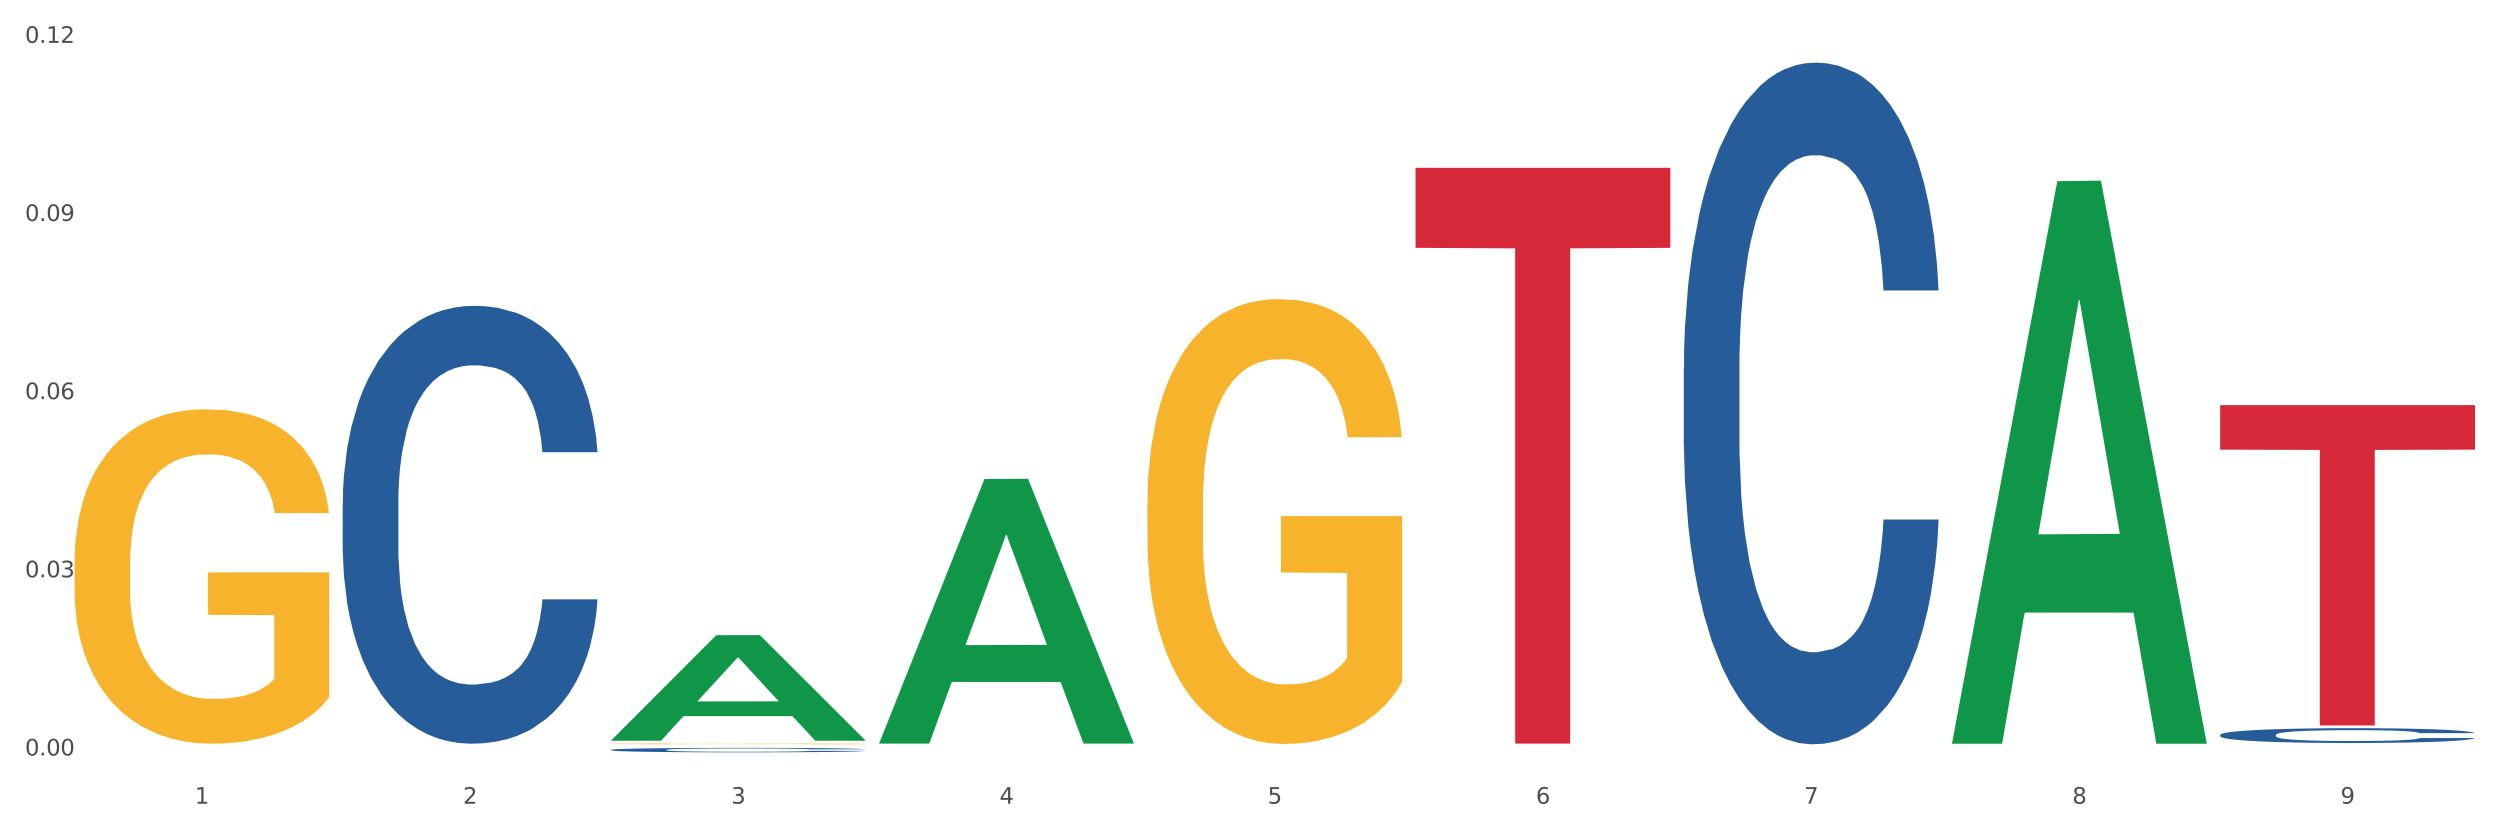 <?xml version="1.0" encoding="utf-8" standalone="no"?>
<!DOCTYPE svg PUBLIC "-//W3C//DTD SVG 1.1//EN"
  "http://www.w3.org/Graphics/SVG/1.1/DTD/svg11.dtd">
<svg xmlns:xlink="http://www.w3.org/1999/xlink" width="1080pt" height="360pt" viewBox="0 0 1080 360" xmlns="http://www.w3.org/2000/svg" version="1.1">
 <rect x="0" y="0" width="1080" height="360" fill="#333333" stroke="none"/>
 <defs>
  <style type="text/css">*{stroke-linejoin: round; stroke-linecap: butt}</style>
 </defs>
 <g id="figure_1">
  <g id="patch_1">
   <path d="M 0 360 
L 1080 360 
L 1080 0 
L 0 0 
z
" style="fill: #ffffff; stroke: #ffffff; stroke-linejoin: miter"/>
  </g>
  <g id="axes_1">
   <g id="matplotlib.axis_1">
    <g id="xtick_1">
     <g id="text_1">
      <!-- 1 -->
      <g style="fill: #4d4d4d" transform="translate(84.159 347.204) scale(0.096 -0.096)">
       <defs>
        <path id="DejaVuSans-31" d="M 794 531 
L 1825 531 
L 1825 4091 
L 703 3866 
L 703 4441 
L 1819 4666 
L 2450 4666 
L 2450 531 
L 3481 531 
L 3481 0 
L 794 0 
L 794 531 
z
" transform="scale(0.016)"/>
       </defs>
       <use xlink:href="#DejaVuSans-31"/>
      </g>
     </g>
    </g>
    <g id="xtick_2">
     <g id="text_2">
      <!-- 2 -->
      <g style="fill: #4d4d4d" transform="translate(200.027 347.204) scale(0.096 -0.096)">
       <defs>
        <path id="DejaVuSans-32" d="M 1228 531 
L 3431 531 
L 3431 0 
L 469 0 
L 469 531 
Q 828 903 1448 1529 
Q 2069 2156 2228 2338 
Q 2531 2678 2651 2914 
Q 2772 3150 2772 3378 
Q 2772 3750 2511 3984 
Q 2250 4219 1831 4219 
Q 1534 4219 1204 4116 
Q 875 4013 500 3803 
L 500 4441 
Q 881 4594 1212 4672 
Q 1544 4750 1819 4750 
Q 2544 4750 2975 4387 
Q 3406 4025 3406 3419 
Q 3406 3131 3298 2873 
Q 3191 2616 2906 2266 
Q 2828 2175 2409 1742 
Q 1991 1309 1228 531 
z
" transform="scale(0.016)"/>
       </defs>
       <use xlink:href="#DejaVuSans-32"/>
      </g>
     </g>
    </g>
    <g id="xtick_3">
     <g id="text_3">
      <!-- 3 -->
      <g style="fill: #4d4d4d" transform="translate(315.896 347.204) scale(0.096 -0.096)">
       <defs>
        <path id="DejaVuSans-33" d="M 2597 2516 
Q 3050 2419 3304 2112 
Q 3559 1806 3559 1356 
Q 3559 666 3084 287 
Q 2609 -91 1734 -91 
Q 1441 -91 1130 -33 
Q 819 25 488 141 
L 488 750 
Q 750 597 1062 519 
Q 1375 441 1716 441 
Q 2309 441 2620 675 
Q 2931 909 2931 1356 
Q 2931 1769 2642 2001 
Q 2353 2234 1838 2234 
L 1294 2234 
L 1294 2753 
L 1863 2753 
Q 2328 2753 2575 2939 
Q 2822 3125 2822 3475 
Q 2822 3834 2567 4026 
Q 2313 4219 1838 4219 
Q 1578 4219 1281 4162 
Q 984 4106 628 3988 
L 628 4550 
Q 988 4650 1302 4700 
Q 1616 4750 1894 4750 
Q 2613 4750 3031 4423 
Q 3450 4097 3450 3541 
Q 3450 3153 3228 2886 
Q 3006 2619 2597 2516 
z
" transform="scale(0.016)"/>
       </defs>
       <use xlink:href="#DejaVuSans-33"/>
      </g>
     </g>
    </g>
    <g id="xtick_4">
     <g id="text_4">
      <!-- 4 -->
      <g style="fill: #4d4d4d" transform="translate(431.765 347.204) scale(0.096 -0.096)">
       <defs>
        <path id="DejaVuSans-34" d="M 2419 4116 
L 825 1625 
L 2419 1625 
L 2419 4116 
z
M 2253 4666 
L 3047 4666 
L 3047 1625 
L 3713 1625 
L 3713 1100 
L 3047 1100 
L 3047 0 
L 2419 0 
L 2419 1100 
L 313 1100 
L 313 1709 
L 2253 4666 
z
" transform="scale(0.016)"/>
       </defs>
       <use xlink:href="#DejaVuSans-34"/>
      </g>
     </g>
    </g>
    <g id="xtick_5">
     <g id="text_5">
      <!-- 5 -->
      <g style="fill: #4d4d4d" transform="translate(547.634 347.204) scale(0.096 -0.096)">
       <defs>
        <path id="DejaVuSans-35" d="M 691 4666 
L 3169 4666 
L 3169 4134 
L 1269 4134 
L 1269 2991 
Q 1406 3038 1543 3061 
Q 1681 3084 1819 3084 
Q 2600 3084 3056 2656 
Q 3513 2228 3513 1497 
Q 3513 744 3044 326 
Q 2575 -91 1722 -91 
Q 1428 -91 1123 -41 
Q 819 9 494 109 
L 494 744 
Q 775 591 1075 516 
Q 1375 441 1709 441 
Q 2250 441 2565 725 
Q 2881 1009 2881 1497 
Q 2881 1984 2565 2268 
Q 2250 2553 1709 2553 
Q 1456 2553 1204 2497 
Q 953 2441 691 2322 
L 691 4666 
z
" transform="scale(0.016)"/>
       </defs>
       <use xlink:href="#DejaVuSans-35"/>
      </g>
     </g>
    </g>
    <g id="xtick_6">
     <g id="text_6">
      <!-- 6 -->
      <g style="fill: #4d4d4d" transform="translate(663.502 347.204) scale(0.096 -0.096)">
       <defs>
        <path id="DejaVuSans-36" d="M 2113 2584 
Q 1688 2584 1439 2293 
Q 1191 2003 1191 1497 
Q 1191 994 1439 701 
Q 1688 409 2113 409 
Q 2538 409 2786 701 
Q 3034 994 3034 1497 
Q 3034 2003 2786 2293 
Q 2538 2584 2113 2584 
z
M 3366 4563 
L 3366 3988 
Q 3128 4100 2886 4159 
Q 2644 4219 2406 4219 
Q 1781 4219 1451 3797 
Q 1122 3375 1075 2522 
Q 1259 2794 1537 2939 
Q 1816 3084 2150 3084 
Q 2853 3084 3261 2657 
Q 3669 2231 3669 1497 
Q 3669 778 3244 343 
Q 2819 -91 2113 -91 
Q 1303 -91 875 529 
Q 447 1150 447 2328 
Q 447 3434 972 4092 
Q 1497 4750 2381 4750 
Q 2619 4750 2861 4703 
Q 3103 4656 3366 4563 
z
" transform="scale(0.016)"/>
       </defs>
       <use xlink:href="#DejaVuSans-36"/>
      </g>
     </g>
    </g>
    <g id="xtick_7">
     <g id="text_7">
      <!-- 7 -->
      <g style="fill: #4d4d4d" transform="translate(779.371 347.204) scale(0.096 -0.096)">
       <defs>
        <path id="DejaVuSans-37" d="M 525 4666 
L 3525 4666 
L 3525 4397 
L 1831 0 
L 1172 0 
L 2766 4134 
L 525 4134 
L 525 4666 
z
" transform="scale(0.016)"/>
       </defs>
       <use xlink:href="#DejaVuSans-37"/>
      </g>
     </g>
    </g>
    <g id="xtick_8">
     <g id="text_8">
      <!-- 8 -->
      <g style="fill: #4d4d4d" transform="translate(895.24 347.204) scale(0.096 -0.096)">
       <defs>
        <path id="DejaVuSans-38" d="M 2034 2216 
Q 1584 2216 1326 1975 
Q 1069 1734 1069 1313 
Q 1069 891 1326 650 
Q 1584 409 2034 409 
Q 2484 409 2743 651 
Q 3003 894 3003 1313 
Q 3003 1734 2745 1975 
Q 2488 2216 2034 2216 
z
M 1403 2484 
Q 997 2584 770 2862 
Q 544 3141 544 3541 
Q 544 4100 942 4425 
Q 1341 4750 2034 4750 
Q 2731 4750 3128 4425 
Q 3525 4100 3525 3541 
Q 3525 3141 3298 2862 
Q 3072 2584 2669 2484 
Q 3125 2378 3379 2068 
Q 3634 1759 3634 1313 
Q 3634 634 3220 271 
Q 2806 -91 2034 -91 
Q 1263 -91 848 271 
Q 434 634 434 1313 
Q 434 1759 690 2068 
Q 947 2378 1403 2484 
z
M 1172 3481 
Q 1172 3119 1398 2916 
Q 1625 2713 2034 2713 
Q 2441 2713 2670 2916 
Q 2900 3119 2900 3481 
Q 2900 3844 2670 4047 
Q 2441 4250 2034 4250 
Q 1625 4250 1398 4047 
Q 1172 3844 1172 3481 
z
" transform="scale(0.016)"/>
       </defs>
       <use xlink:href="#DejaVuSans-38"/>
      </g>
     </g>
    </g>
    <g id="xtick_9">
     <g id="text_9">
      <!-- 9 -->
      <g style="fill: #4d4d4d" transform="translate(1011.108 347.204) scale(0.096 -0.096)">
       <defs>
        <path id="DejaVuSans-39" d="M 703 97 
L 703 672 
Q 941 559 1184 500 
Q 1428 441 1663 441 
Q 2288 441 2617 861 
Q 2947 1281 2994 2138 
Q 2813 1869 2534 1725 
Q 2256 1581 1919 1581 
Q 1219 1581 811 2004 
Q 403 2428 403 3163 
Q 403 3881 828 4315 
Q 1253 4750 1959 4750 
Q 2769 4750 3195 4129 
Q 3622 3509 3622 2328 
Q 3622 1225 3098 567 
Q 2575 -91 1691 -91 
Q 1453 -91 1209 -44 
Q 966 3 703 97 
z
M 1959 2075 
Q 2384 2075 2632 2365 
Q 2881 2656 2881 3163 
Q 2881 3666 2632 3958 
Q 2384 4250 1959 4250 
Q 1534 4250 1286 3958 
Q 1038 3666 1038 3163 
Q 1038 2656 1286 2365 
Q 1534 2075 1959 2075 
z
" transform="scale(0.016)"/>
       </defs>
       <use xlink:href="#DejaVuSans-39"/>
      </g>
     </g>
    </g>
    <g id="xtick_10"/>
    <g id="xtick_11"/>
    <g id="xtick_12"/>
    <g id="xtick_13"/>
    <g id="xtick_14"/>
    <g id="xtick_15"/>
    <g id="xtick_16"/>
    <g id="xtick_17"/>
   </g>
   <g id="matplotlib.axis_2">
    <g id="ytick_1">
     <g id="text_10">
      <!-- 0.00 -->
      <g style="fill: #4d4d4d" transform="translate(10.8 326.369) scale(0.096 -0.096)">
       <defs>
        <path id="DejaVuSans-30" d="M 2034 4250 
Q 1547 4250 1301 3770 
Q 1056 3291 1056 2328 
Q 1056 1369 1301 889 
Q 1547 409 2034 409 
Q 2525 409 2770 889 
Q 3016 1369 3016 2328 
Q 3016 3291 2770 3770 
Q 2525 4250 2034 4250 
z
M 2034 4750 
Q 2819 4750 3233 4129 
Q 3647 3509 3647 2328 
Q 3647 1150 3233 529 
Q 2819 -91 2034 -91 
Q 1250 -91 836 529 
Q 422 1150 422 2328 
Q 422 3509 836 4129 
Q 1250 4750 2034 4750 
z
" transform="scale(0.016)"/>
        <path id="DejaVuSans-2e" d="M 684 794 
L 1344 794 
L 1344 0 
L 684 0 
L 684 794 
z
" transform="scale(0.016)"/>
       </defs>
       <use xlink:href="#DejaVuSans-30"/>
       <use xlink:href="#DejaVuSans-2e" transform="translate(63.623 0)"/>
       <use xlink:href="#DejaVuSans-30" transform="translate(95.41 0)"/>
       <use xlink:href="#DejaVuSans-30" transform="translate(159.033 0)"/>
      </g>
     </g>
    </g>
    <g id="ytick_2">
     <g id="text_11">
      <!-- 0.03 -->
      <g style="fill: #4d4d4d" transform="translate(10.8 249.405) scale(0.096 -0.096)">
       <use xlink:href="#DejaVuSans-30"/>
       <use xlink:href="#DejaVuSans-2e" transform="translate(63.623 0)"/>
       <use xlink:href="#DejaVuSans-30" transform="translate(95.41 0)"/>
       <use xlink:href="#DejaVuSans-33" transform="translate(159.033 0)"/>
      </g>
     </g>
    </g>
    <g id="ytick_3">
     <g id="text_12">
      <!-- 0.06 -->
      <g style="fill: #4d4d4d" transform="translate(10.8 172.441) scale(0.096 -0.096)">
       <use xlink:href="#DejaVuSans-30"/>
       <use xlink:href="#DejaVuSans-2e" transform="translate(63.623 0)"/>
       <use xlink:href="#DejaVuSans-30" transform="translate(95.41 0)"/>
       <use xlink:href="#DejaVuSans-36" transform="translate(159.033 0)"/>
      </g>
     </g>
    </g>
    <g id="ytick_4">
     <g id="text_13">
      <!-- 0.09 -->
      <g style="fill: #4d4d4d" transform="translate(10.8 95.477) scale(0.096 -0.096)">
       <use xlink:href="#DejaVuSans-30"/>
       <use xlink:href="#DejaVuSans-2e" transform="translate(63.623 0)"/>
       <use xlink:href="#DejaVuSans-30" transform="translate(95.41 0)"/>
       <use xlink:href="#DejaVuSans-39" transform="translate(159.033 0)"/>
      </g>
     </g>
    </g>
    <g id="ytick_5">
     <g id="text_14">
      <!-- 0.12 -->
      <g style="fill: #4d4d4d" transform="translate(10.8 18.513) scale(0.096 -0.096)">
       <use xlink:href="#DejaVuSans-30"/>
       <use xlink:href="#DejaVuSans-2e" transform="translate(63.623 0)"/>
       <use xlink:href="#DejaVuSans-31" transform="translate(95.41 0)"/>
       <use xlink:href="#DejaVuSans-32" transform="translate(159.033 0)"/>
      </g>
     </g>
    </g>
    <g id="ytick_6"/>
    <g id="ytick_7"/>
    <g id="ytick_8"/>
    <g id="ytick_9"/>
   </g>
   <g id="PolyCollection_1">
    <path d="M 263.912 319.907 
L 264.026 319.864 
L 309.418 274.404 
L 328.255 274.361 
L 373.988 319.993 
L 352.2 319.993 
L 342.327 309.367 
L 295.46 309.367 
L 295.119 309.538 
L 285.587 319.993 
L 263.912 319.993 
L 263.912 319.907 
L 301.361 303.026 
L 336.426 302.983 
L 319.064 284.087 
L 318.837 284.002 
L 318.61 284.13 
L 301.247 302.983 
L 301.361 303.026 
L 263.912 319.907 
z
" clip-path="url(#peb7fedaac2)" style="fill: #109648"/>
    <path d="M 959.125 175.01 
L 1069.2 175.01 
L 1069.2 194.241 
L 1025.9 194.37 
L 1025.9 313.39 
L 1002.164 313.39 
L 1002.164 194.37 
L 959.125 194.241 
L 959.125 175.14 
L 959.125 175.01 
z
" clip-path="url(#peb7fedaac2)" style="fill: #d62839"/>
    <path d="M 611.519 72.495 
L 721.594 72.495 
L 721.594 107.061 
L 678.294 107.294 
L 678.294 321.224 
L 654.557 321.224 
L 654.557 107.294 
L 611.519 107.061 
L 611.519 72.729 
L 611.519 72.495 
z
" clip-path="url(#peb7fedaac2)" style="fill: #d62839"/>
    <path d="M 32.175 243.571 
L 32.305 243.439 
L 32.305 238.689 
L 32.565 234.599 
L 33.864 224.703 
L 35.814 216.522 
L 37.243 212.168 
L 38.673 208.606 
L 40.362 205.043 
L 42.442 201.349 
L 46.211 195.939 
L 48.55 193.168 
L 51.409 190.266 
L 56.607 186.044 
L 60.376 183.669 
L 64.275 181.689 
L 70.643 179.314 
L 74.802 178.259 
L 79.22 177.467 
L 84.548 176.939 
L 88.577 176.808 
L 97.414 177.203 
L 104.952 178.391 
L 108.591 179.314 
L 113.269 180.898 
L 115.739 181.953 
L 119.767 184.064 
L 123.926 186.835 
L 126.785 189.21 
L 131.074 193.696 
L 134.323 198.182 
L 137.312 203.724 
L 138.871 207.55 
L 140.041 211.113 
L 141.081 215.203 
L 142.12 221.668 
L 118.728 221.668 
L 117.818 217.05 
L 116.388 212.696 
L 114.309 208.474 
L 112.49 205.835 
L 109.371 202.536 
L 106.512 200.425 
L 103.522 198.842 
L 99.884 197.523 
L 97.025 196.863 
L 92.996 196.335 
L 85.068 196.467 
L 79.74 197.523 
L 76.101 198.842 
L 73.762 200.029 
L 71.683 201.349 
L 69.343 203.196 
L 66.614 205.967 
L 64.665 208.474 
L 62.715 211.64 
L 61.156 214.807 
L 59.726 218.502 
L 58.557 222.46 
L 57.647 226.55 
L 56.867 231.564 
L 56.217 239.876 
L 56.217 257.953 
L 56.477 262.043 
L 57.127 267.452 
L 57.907 271.543 
L 59.206 276.425 
L 60.376 279.723 
L 62.585 284.473 
L 65.055 288.431 
L 67.004 290.938 
L 68.953 293.049 
L 72.332 295.952 
L 76.101 298.327 
L 79.35 299.778 
L 83.769 301.098 
L 86.758 301.626 
L 89.357 301.89 
L 95.725 301.89 
L 100.274 301.494 
L 105.342 300.57 
L 109.241 299.383 
L 112.49 297.931 
L 116.129 295.556 
L 118.468 293.313 
L 118.468 265.737 
L 89.877 265.605 
L 89.877 247.265 
L 142.25 247.265 
L 142.25 301.098 
L 140.041 303.869 
L 137.572 306.376 
L 134.973 308.619 
L 131.074 311.389 
L 126.395 314.028 
L 122.237 315.876 
L 117.818 317.459 
L 112.62 318.91 
L 105.862 320.23 
L 101.703 320.757 
L 96.505 321.153 
L 90.397 321.285 
L 85.068 321.021 
L 79.87 320.362 
L 74.412 319.174 
L 69.083 317.459 
L 65.055 315.744 
L 61.026 313.633 
L 56.737 310.862 
L 53.358 308.223 
L 50.759 305.848 
L 47.9 302.813 
L 44.781 298.855 
L 42.442 295.292 
L 40.362 291.598 
L 38.153 286.848 
L 36.594 282.758 
L 35.034 277.612 
L 34.124 273.786 
L 33.085 267.848 
L 32.305 259.536 
L 32.175 243.571 
z
" clip-path="url(#peb7fedaac2)" style="fill: #f7b32b"/>
    <path d="M 148.044 217.109 
L 148.174 216.937 
L 148.174 212.1 
L 148.564 205.535 
L 149.995 193.442 
L 151.817 184.286 
L 154.94 173.575 
L 156.631 169.084 
L 158.843 164.074 
L 163.397 155.954 
L 168.602 149.044 
L 172.245 145.244 
L 174.977 142.825 
L 181.092 138.506 
L 184.605 136.606 
L 188.249 135.051 
L 191.371 134.015 
L 196.576 132.805 
L 200.739 132.287 
L 205.553 132.114 
L 209.587 132.287 
L 214.922 132.978 
L 222.728 135.051 
L 225.721 136.26 
L 229.754 138.333 
L 233.918 141.098 
L 237.301 143.862 
L 241.204 147.835 
L 245.238 153.018 
L 249.141 159.582 
L 251.874 165.629 
L 254.086 172.021 
L 256.037 179.795 
L 257.468 188.259 
L 258.119 195.342 
L 234.308 195.342 
L 233.658 188.951 
L 232.357 182.04 
L 231.056 177.376 
L 229.624 173.575 
L 227.412 169.257 
L 225.461 166.492 
L 222.208 163.21 
L 219.215 161.137 
L 216.743 159.928 
L 213.751 158.891 
L 207.375 157.855 
L 202.821 157.855 
L 199.959 158.2 
L 196.446 159.064 
L 193.453 160.273 
L 189.94 162.346 
L 187.208 164.592 
L 184.475 167.529 
L 182.914 169.602 
L 180.572 173.403 
L 179.011 176.512 
L 176.929 181.868 
L 175.758 185.668 
L 173.676 195.515 
L 172.765 202.771 
L 172.375 207.781 
L 172.115 213.309 
L 172.115 240.259 
L 172.895 252.351 
L 173.546 257.534 
L 174.587 263.408 
L 176.538 271.009 
L 179.401 278.437 
L 182.393 283.793 
L 184.866 287.075 
L 187.208 289.494 
L 189.55 291.394 
L 192.412 293.121 
L 194.754 294.158 
L 198.267 295.194 
L 202.431 295.713 
L 205.684 295.713 
L 212.319 294.849 
L 215.312 293.985 
L 218.174 292.776 
L 221.297 290.876 
L 223.769 288.803 
L 225.201 287.248 
L 227.543 283.965 
L 229.364 280.51 
L 230.925 276.537 
L 231.966 273.082 
L 233.137 267.899 
L 234.048 262.026 
L 234.308 258.916 
L 258.119 258.916 
L 257.599 265.135 
L 256.688 271.182 
L 254.866 279.301 
L 253.435 283.965 
L 251.223 289.666 
L 248.881 294.503 
L 245.628 299.859 
L 242.636 303.832 
L 239.513 307.287 
L 236.13 310.397 
L 230.015 314.716 
L 227.803 315.925 
L 223.119 317.998 
L 219.476 319.207 
L 214.141 320.417 
L 208.676 321.108 
L 202.951 321.28 
L 197.877 320.935 
L 192.282 319.898 
L 188.769 318.862 
L 184.866 317.307 
L 180.312 314.888 
L 176.018 311.952 
L 171.984 308.497 
L 168.211 304.523 
L 164.698 300.032 
L 160.144 292.603 
L 156.761 285.347 
L 154.289 278.61 
L 152.598 272.909 
L 150.906 265.653 
L 149.995 260.644 
L 148.564 248.551 
L 148.044 237.322 
L 148.044 217.109 
z
" clip-path="url(#peb7fedaac2)" style="fill: #255c99"/>
    <path d="M 263.912 323.944 
L 264.043 323.942 
L 264.043 323.893 
L 264.433 323.825 
L 265.864 323.701 
L 267.686 323.608 
L 270.808 323.498 
L 272.5 323.452 
L 274.712 323.401 
L 279.266 323.317 
L 284.47 323.247 
L 288.113 323.208 
L 290.846 323.183 
L 296.961 323.139 
L 300.474 323.119 
L 304.117 323.103 
L 307.24 323.093 
L 312.444 323.08 
L 316.608 323.075 
L 321.422 323.073 
L 325.456 323.075 
L 330.79 323.082 
L 338.597 323.103 
L 341.59 323.116 
L 345.623 323.137 
L 349.787 323.165 
L 353.17 323.194 
L 357.073 323.234 
L 361.107 323.287 
L 365.01 323.355 
L 367.742 323.416 
L 369.954 323.482 
L 371.906 323.562 
L 373.337 323.648 
L 373.988 323.721 
L 350.177 323.721 
L 349.527 323.655 
L 348.225 323.585 
L 346.924 323.537 
L 345.493 323.498 
L 343.281 323.454 
L 341.329 323.425 
L 338.077 323.392 
L 335.084 323.37 
L 332.612 323.358 
L 329.619 323.347 
L 323.244 323.337 
L 318.69 323.337 
L 315.827 323.34 
L 312.314 323.349 
L 309.322 323.362 
L 305.809 323.383 
L 303.076 323.406 
L 300.344 323.436 
L 298.783 323.457 
L 296.441 323.496 
L 294.879 323.528 
L 292.797 323.583 
L 291.626 323.622 
L 289.545 323.723 
L 288.634 323.797 
L 288.243 323.848 
L 287.983 323.905 
L 287.983 324.181 
L 288.764 324.305 
L 289.415 324.358 
L 290.455 324.418 
L 292.407 324.496 
L 295.27 324.572 
L 298.262 324.627 
L 300.734 324.661 
L 303.076 324.685 
L 305.418 324.705 
L 308.281 324.722 
L 310.623 324.733 
L 314.136 324.744 
L 318.3 324.749 
L 321.552 324.749 
L 328.188 324.74 
L 331.181 324.731 
L 334.043 324.719 
L 337.166 324.699 
L 339.638 324.678 
L 341.069 324.662 
L 343.411 324.629 
L 345.233 324.593 
L 346.794 324.553 
L 347.835 324.517 
L 349.006 324.464 
L 349.917 324.404 
L 350.177 324.372 
L 373.988 324.372 
L 373.467 324.436 
L 372.556 324.498 
L 370.735 324.581 
L 369.304 324.629 
L 367.092 324.687 
L 364.75 324.737 
L 361.497 324.792 
L 358.504 324.832 
L 355.382 324.868 
L 351.999 324.899 
L 345.883 324.944 
L 343.671 324.956 
L 338.987 324.977 
L 335.344 324.99 
L 330.01 325.002 
L 324.545 325.009 
L 318.82 325.011 
L 313.746 325.007 
L 308.151 324.997 
L 304.638 324.986 
L 300.734 324.97 
L 296.18 324.945 
L 291.887 324.915 
L 287.853 324.88 
L 284.08 324.839 
L 280.567 324.793 
L 276.013 324.717 
L 272.63 324.643 
L 270.158 324.574 
L 268.466 324.515 
L 266.775 324.441 
L 265.864 324.39 
L 264.433 324.266 
L 263.912 324.151 
L 263.912 323.944 
z
" clip-path="url(#peb7fedaac2)" style="fill: #255c99"/>
    <path d="M 727.387 159.368 
L 727.517 159.099 
L 727.517 151.569 
L 727.908 141.349 
L 729.339 122.523 
L 731.161 108.27 
L 734.283 91.595 
L 735.975 84.603 
L 738.187 76.804 
L 742.741 64.163 
L 747.945 53.406 
L 751.588 47.489 
L 754.321 43.724 
L 760.436 37 
L 763.949 34.042 
L 767.592 31.622 
L 770.715 30.008 
L 775.919 28.125 
L 780.083 27.319 
L 784.897 27.05 
L 788.931 27.319 
L 794.265 28.394 
L 802.072 31.622 
L 805.065 33.504 
L 809.098 36.732 
L 813.262 41.035 
L 816.645 45.338 
L 820.548 51.523 
L 824.581 59.591 
L 828.485 69.811 
L 831.217 79.224 
L 833.429 89.175 
L 835.381 101.277 
L 836.812 114.455 
L 837.463 125.482 
L 813.652 125.482 
L 813.001 115.531 
L 811.7 104.773 
L 810.399 97.512 
L 808.968 91.595 
L 806.756 84.872 
L 804.804 80.569 
L 801.551 75.459 
L 798.559 72.232 
L 796.087 70.349 
L 793.094 68.735 
L 786.719 67.122 
L 782.165 67.122 
L 779.302 67.66 
L 775.789 69.004 
L 772.797 70.887 
L 769.284 74.114 
L 766.551 77.61 
L 763.819 82.182 
L 762.257 85.41 
L 759.915 91.326 
L 758.354 96.167 
L 756.272 104.504 
L 755.101 110.421 
L 753.019 125.751 
L 752.109 137.046 
L 751.718 144.845 
L 751.458 153.452 
L 751.458 195.406 
L 752.239 214.232 
L 752.889 222.3 
L 753.93 231.444 
L 755.882 243.278 
L 758.744 254.842 
L 761.737 263.179 
L 764.209 268.289 
L 766.551 272.054 
L 768.893 275.012 
L 771.756 277.702 
L 774.098 279.315 
L 777.611 280.929 
L 781.774 281.736 
L 785.027 281.736 
L 791.663 280.391 
L 794.656 279.047 
L 797.518 277.164 
L 800.641 274.206 
L 803.113 270.978 
L 804.544 268.558 
L 806.886 263.448 
L 808.708 258.069 
L 810.269 251.884 
L 811.31 246.505 
L 812.481 238.437 
L 813.392 229.293 
L 813.652 224.452 
L 837.463 224.452 
L 836.942 234.134 
L 836.031 243.546 
L 834.21 256.187 
L 832.779 263.448 
L 830.567 272.323 
L 828.225 279.853 
L 824.972 288.19 
L 821.979 294.376 
L 818.856 299.755 
L 815.474 304.596 
L 809.358 311.319 
L 807.146 313.202 
L 802.462 316.429 
L 798.819 318.312 
L 793.485 320.194 
L 788.02 321.27 
L 782.295 321.539 
L 777.22 321.001 
L 771.626 319.388 
L 768.113 317.774 
L 764.209 315.353 
L 759.655 311.588 
L 755.362 307.016 
L 751.328 301.637 
L 747.555 295.452 
L 744.042 288.459 
L 739.488 276.895 
L 736.105 265.6 
L 733.633 255.111 
L 731.941 246.236 
L 730.25 234.94 
L 729.339 227.141 
L 727.908 208.315 
L 727.387 190.834 
L 727.387 159.368 
z
" clip-path="url(#peb7fedaac2)" style="fill: #255c99"/>
    <path d="M 959.125 317.446 
L 959.255 317.44 
L 959.255 317.277 
L 959.645 317.055 
L 961.076 316.646 
L 962.898 316.336 
L 966.021 315.974 
L 967.712 315.823 
L 969.924 315.653 
L 974.478 315.379 
L 979.683 315.145 
L 983.326 315.017 
L 986.058 314.935 
L 992.173 314.789 
L 995.686 314.725 
L 999.33 314.672 
L 1002.452 314.637 
L 1007.657 314.596 
L 1011.82 314.579 
L 1016.635 314.573 
L 1020.668 314.579 
L 1026.003 314.602 
L 1033.809 314.672 
L 1036.802 314.713 
L 1040.835 314.783 
L 1044.999 314.877 
L 1048.382 314.97 
L 1052.285 315.104 
L 1056.319 315.279 
L 1060.222 315.501 
L 1062.955 315.706 
L 1065.167 315.922 
L 1067.118 316.185 
L 1068.549 316.471 
L 1069.2 316.71 
L 1045.389 316.71 
L 1044.739 316.494 
L 1043.438 316.261 
L 1042.137 316.103 
L 1040.705 315.974 
L 1038.493 315.828 
L 1036.542 315.735 
L 1033.289 315.624 
L 1030.296 315.554 
L 1027.824 315.513 
L 1024.832 315.478 
L 1018.456 315.443 
L 1013.902 315.443 
L 1011.04 315.455 
L 1007.527 315.484 
L 1004.534 315.525 
L 1001.021 315.595 
L 998.289 315.671 
L 995.556 315.77 
L 993.995 315.84 
L 991.653 315.969 
L 990.092 316.074 
L 988.01 316.255 
L 986.839 316.383 
L 984.757 316.716 
L 983.846 316.961 
L 983.456 317.131 
L 983.196 317.318 
L 983.196 318.228 
L 983.976 318.637 
L 984.627 318.812 
L 985.668 319.011 
L 987.619 319.268 
L 990.482 319.519 
L 993.474 319.7 
L 995.947 319.811 
L 998.289 319.893 
L 1000.631 319.957 
L 1003.493 320.015 
L 1005.835 320.05 
L 1009.348 320.086 
L 1013.512 320.103 
L 1016.765 320.103 
L 1023.4 320.074 
L 1026.393 320.045 
L 1029.255 320.004 
L 1032.378 319.94 
L 1034.85 319.869 
L 1036.282 319.817 
L 1038.624 319.706 
L 1040.445 319.589 
L 1042.006 319.455 
L 1043.047 319.338 
L 1044.218 319.163 
L 1045.129 318.964 
L 1045.389 318.859 
L 1069.2 318.859 
L 1068.68 319.069 
L 1067.769 319.274 
L 1065.947 319.548 
L 1064.516 319.706 
L 1062.304 319.899 
L 1059.962 320.062 
L 1056.709 320.243 
L 1053.717 320.378 
L 1050.594 320.494 
L 1047.211 320.599 
L 1041.096 320.745 
L 1038.884 320.786 
L 1034.2 320.856 
L 1030.557 320.897 
L 1025.222 320.938 
L 1019.757 320.961 
L 1014.032 320.967 
L 1008.958 320.956 
L 1003.363 320.921 
L 999.85 320.886 
L 995.947 320.833 
L 991.393 320.751 
L 987.099 320.652 
L 983.065 320.535 
L 979.292 320.401 
L 975.779 320.249 
L 971.225 319.998 
L 967.842 319.753 
L 965.37 319.525 
L 963.679 319.332 
L 961.987 319.087 
L 961.076 318.918 
L 959.645 318.509 
L 959.125 318.129 
L 959.125 317.446 
z
" clip-path="url(#peb7fedaac2)" style="fill: #255c99"/>
    <path d="M 495.65 218.018 
L 495.78 217.843 
L 495.78 211.524 
L 496.04 206.083 
L 497.339 192.919 
L 499.289 182.037 
L 500.718 176.244 
L 502.148 171.505 
L 503.837 166.766 
L 505.917 161.852 
L 509.685 154.655 
L 512.025 150.969 
L 514.884 147.108 
L 520.082 141.491 
L 523.851 138.332 
L 527.75 135.699 
L 534.118 132.54 
L 538.276 131.135 
L 542.695 130.082 
L 548.023 129.38 
L 552.052 129.205 
L 560.889 129.731 
L 568.427 131.311 
L 572.066 132.54 
L 576.744 134.646 
L 579.214 136.05 
L 583.242 138.858 
L 587.401 142.544 
L 590.26 145.704 
L 594.549 151.671 
L 597.798 157.639 
L 600.787 165.011 
L 602.346 170.101 
L 603.516 174.84 
L 604.556 180.281 
L 605.595 188.882 
L 582.203 188.882 
L 581.293 182.739 
L 579.863 176.946 
L 577.784 171.33 
L 575.965 167.819 
L 572.846 163.431 
L 569.986 160.623 
L 566.997 158.517 
L 563.359 156.762 
L 560.499 155.884 
L 556.471 155.182 
L 548.543 155.357 
L 543.215 156.762 
L 539.576 158.517 
L 537.237 160.096 
L 535.157 161.852 
L 532.818 164.309 
L 530.089 167.995 
L 528.14 171.33 
L 526.19 175.542 
L 524.631 179.755 
L 523.201 184.669 
L 522.032 189.935 
L 521.122 195.376 
L 520.342 202.046 
L 519.692 213.104 
L 519.692 237.15 
L 519.952 242.591 
L 520.602 249.788 
L 521.382 255.229 
L 522.681 261.723 
L 523.851 266.111 
L 526.06 272.43 
L 528.529 277.696 
L 530.479 281.031 
L 532.428 283.839 
L 535.807 287.7 
L 539.576 290.86 
L 542.825 292.791 
L 547.244 294.546 
L 550.233 295.248 
L 552.832 295.599 
L 559.2 295.599 
L 563.748 295.072 
L 568.817 293.844 
L 572.716 292.264 
L 575.965 290.333 
L 579.603 287.174 
L 581.943 284.19 
L 581.943 247.506 
L 553.352 247.331 
L 553.352 222.933 
L 605.725 222.933 
L 605.725 294.546 
L 603.516 298.232 
L 601.047 301.567 
L 598.447 304.551 
L 594.549 308.236 
L 589.87 311.747 
L 585.711 314.204 
L 581.293 316.31 
L 576.094 318.241 
L 569.337 319.996 
L 565.178 320.699 
L 559.98 321.225 
L 553.871 321.401 
L 548.543 321.05 
L 543.345 320.172 
L 537.887 318.592 
L 532.558 316.31 
L 528.529 314.029 
L 524.501 311.22 
L 520.212 307.534 
L 516.833 304.024 
L 514.234 300.865 
L 511.375 296.828 
L 508.256 291.562 
L 505.917 286.823 
L 503.837 281.908 
L 501.628 275.589 
L 500.068 270.148 
L 498.509 263.303 
L 497.599 258.213 
L 496.56 250.314 
L 495.78 239.257 
L 495.65 218.018 
z
" clip-path="url(#peb7fedaac2)" style="fill: #f7b32b"/>
    <path d="M 263.912 321.344 
L 264.042 321.343 
L 264.042 321.331 
L 264.302 321.321 
L 265.602 321.296 
L 267.551 321.276 
L 268.981 321.265 
L 270.41 321.256 
L 272.1 321.247 
L 274.179 321.237 
L 277.948 321.224 
L 280.287 321.217 
L 283.146 321.209 
L 288.345 321.199 
L 292.114 321.193 
L 296.012 321.188 
L 302.38 321.182 
L 306.539 321.179 
L 310.958 321.177 
L 316.286 321.176 
L 320.315 321.176 
L 329.152 321.177 
L 336.689 321.18 
L 340.328 321.182 
L 345.007 321.186 
L 347.476 321.189 
L 351.505 321.194 
L 355.663 321.201 
L 358.523 321.207 
L 362.811 321.218 
L 366.06 321.229 
L 369.049 321.243 
L 370.609 321.253 
L 371.778 321.262 
L 372.818 321.272 
L 373.858 321.288 
L 350.465 321.288 
L 349.555 321.277 
L 348.126 321.266 
L 346.047 321.255 
L 344.227 321.249 
L 341.108 321.24 
L 338.249 321.235 
L 335.26 321.231 
L 331.621 321.228 
L 328.762 321.226 
L 324.733 321.225 
L 316.806 321.225 
L 311.477 321.228 
L 307.839 321.231 
L 305.499 321.234 
L 303.42 321.237 
L 301.081 321.242 
L 298.352 321.249 
L 296.402 321.255 
L 294.453 321.263 
L 292.893 321.271 
L 291.464 321.281 
L 290.294 321.29 
L 289.384 321.301 
L 288.605 321.313 
L 287.955 321.334 
L 287.955 321.38 
L 288.215 321.39 
L 288.865 321.404 
L 289.644 321.414 
L 290.944 321.426 
L 292.114 321.435 
L 294.323 321.446 
L 296.792 321.456 
L 298.741 321.463 
L 300.691 321.468 
L 304.07 321.475 
L 307.839 321.481 
L 311.088 321.485 
L 315.506 321.488 
L 318.495 321.49 
L 321.094 321.49 
L 327.462 321.49 
L 332.011 321.489 
L 337.079 321.487 
L 340.978 321.484 
L 344.227 321.48 
L 347.866 321.474 
L 350.205 321.469 
L 350.205 321.399 
L 321.614 321.399 
L 321.614 321.353 
L 373.988 321.353 
L 373.988 321.488 
L 371.778 321.495 
L 369.309 321.502 
L 366.71 321.507 
L 362.811 321.514 
L 358.133 321.521 
L 353.974 321.525 
L 349.555 321.529 
L 344.357 321.533 
L 337.599 321.536 
L 333.44 321.538 
L 328.242 321.539 
L 322.134 321.539 
L 316.806 321.538 
L 311.607 321.537 
L 306.149 321.534 
L 300.821 321.529 
L 296.792 321.525 
L 292.763 321.52 
L 288.475 321.513 
L 285.096 321.506 
L 282.497 321.5 
L 279.637 321.493 
L 276.518 321.483 
L 274.179 321.474 
L 272.1 321.464 
L 269.891 321.452 
L 268.331 321.442 
L 266.772 321.429 
L 265.862 321.42 
L 264.822 321.405 
L 264.042 321.384 
L 263.912 321.344 
z
" clip-path="url(#peb7fedaac2)" style="fill: #f7b32b"/>
    <path d="M 379.781 321.008 
L 379.895 320.901 
L 425.286 206.943 
L 444.124 206.835 
L 489.856 321.223 
L 468.068 321.223 
L 458.196 294.586 
L 411.328 294.586 
L 410.988 295.016 
L 401.456 321.223 
L 379.781 321.223 
L 379.781 321.008 
L 417.229 278.69 
L 452.295 278.583 
L 434.932 231.216 
L 434.705 231.002 
L 434.478 231.324 
L 417.116 278.583 
L 417.229 278.69 
L 379.781 321.008 
z
" clip-path="url(#peb7fedaac2)" style="fill: #109648"/>
    <path d="M 843.256 320.847 
L 843.369 320.619 
L 888.761 78.255 
L 907.599 78.027 
L 953.331 321.304 
L 931.543 321.304 
L 921.67 264.653 
L 874.803 264.653 
L 874.463 265.567 
L 864.931 321.304 
L 843.256 321.304 
L 843.256 320.847 
L 880.704 230.846 
L 915.77 230.617 
L 898.407 129.88 
L 898.18 129.423 
L 897.953 130.109 
L 880.591 230.617 
L 880.704 230.846 
L 843.256 320.847 
z
" clip-path="url(#peb7fedaac2)" style="fill: #109648"/>
   </g>
  </g>
 </g>
 <defs>
  <clipPath id="peb7fedaac2">
   <rect x="32.175" y="12.152" width="1037.025" height="327.757"/>
  </clipPath>
 </defs>
</svg>
